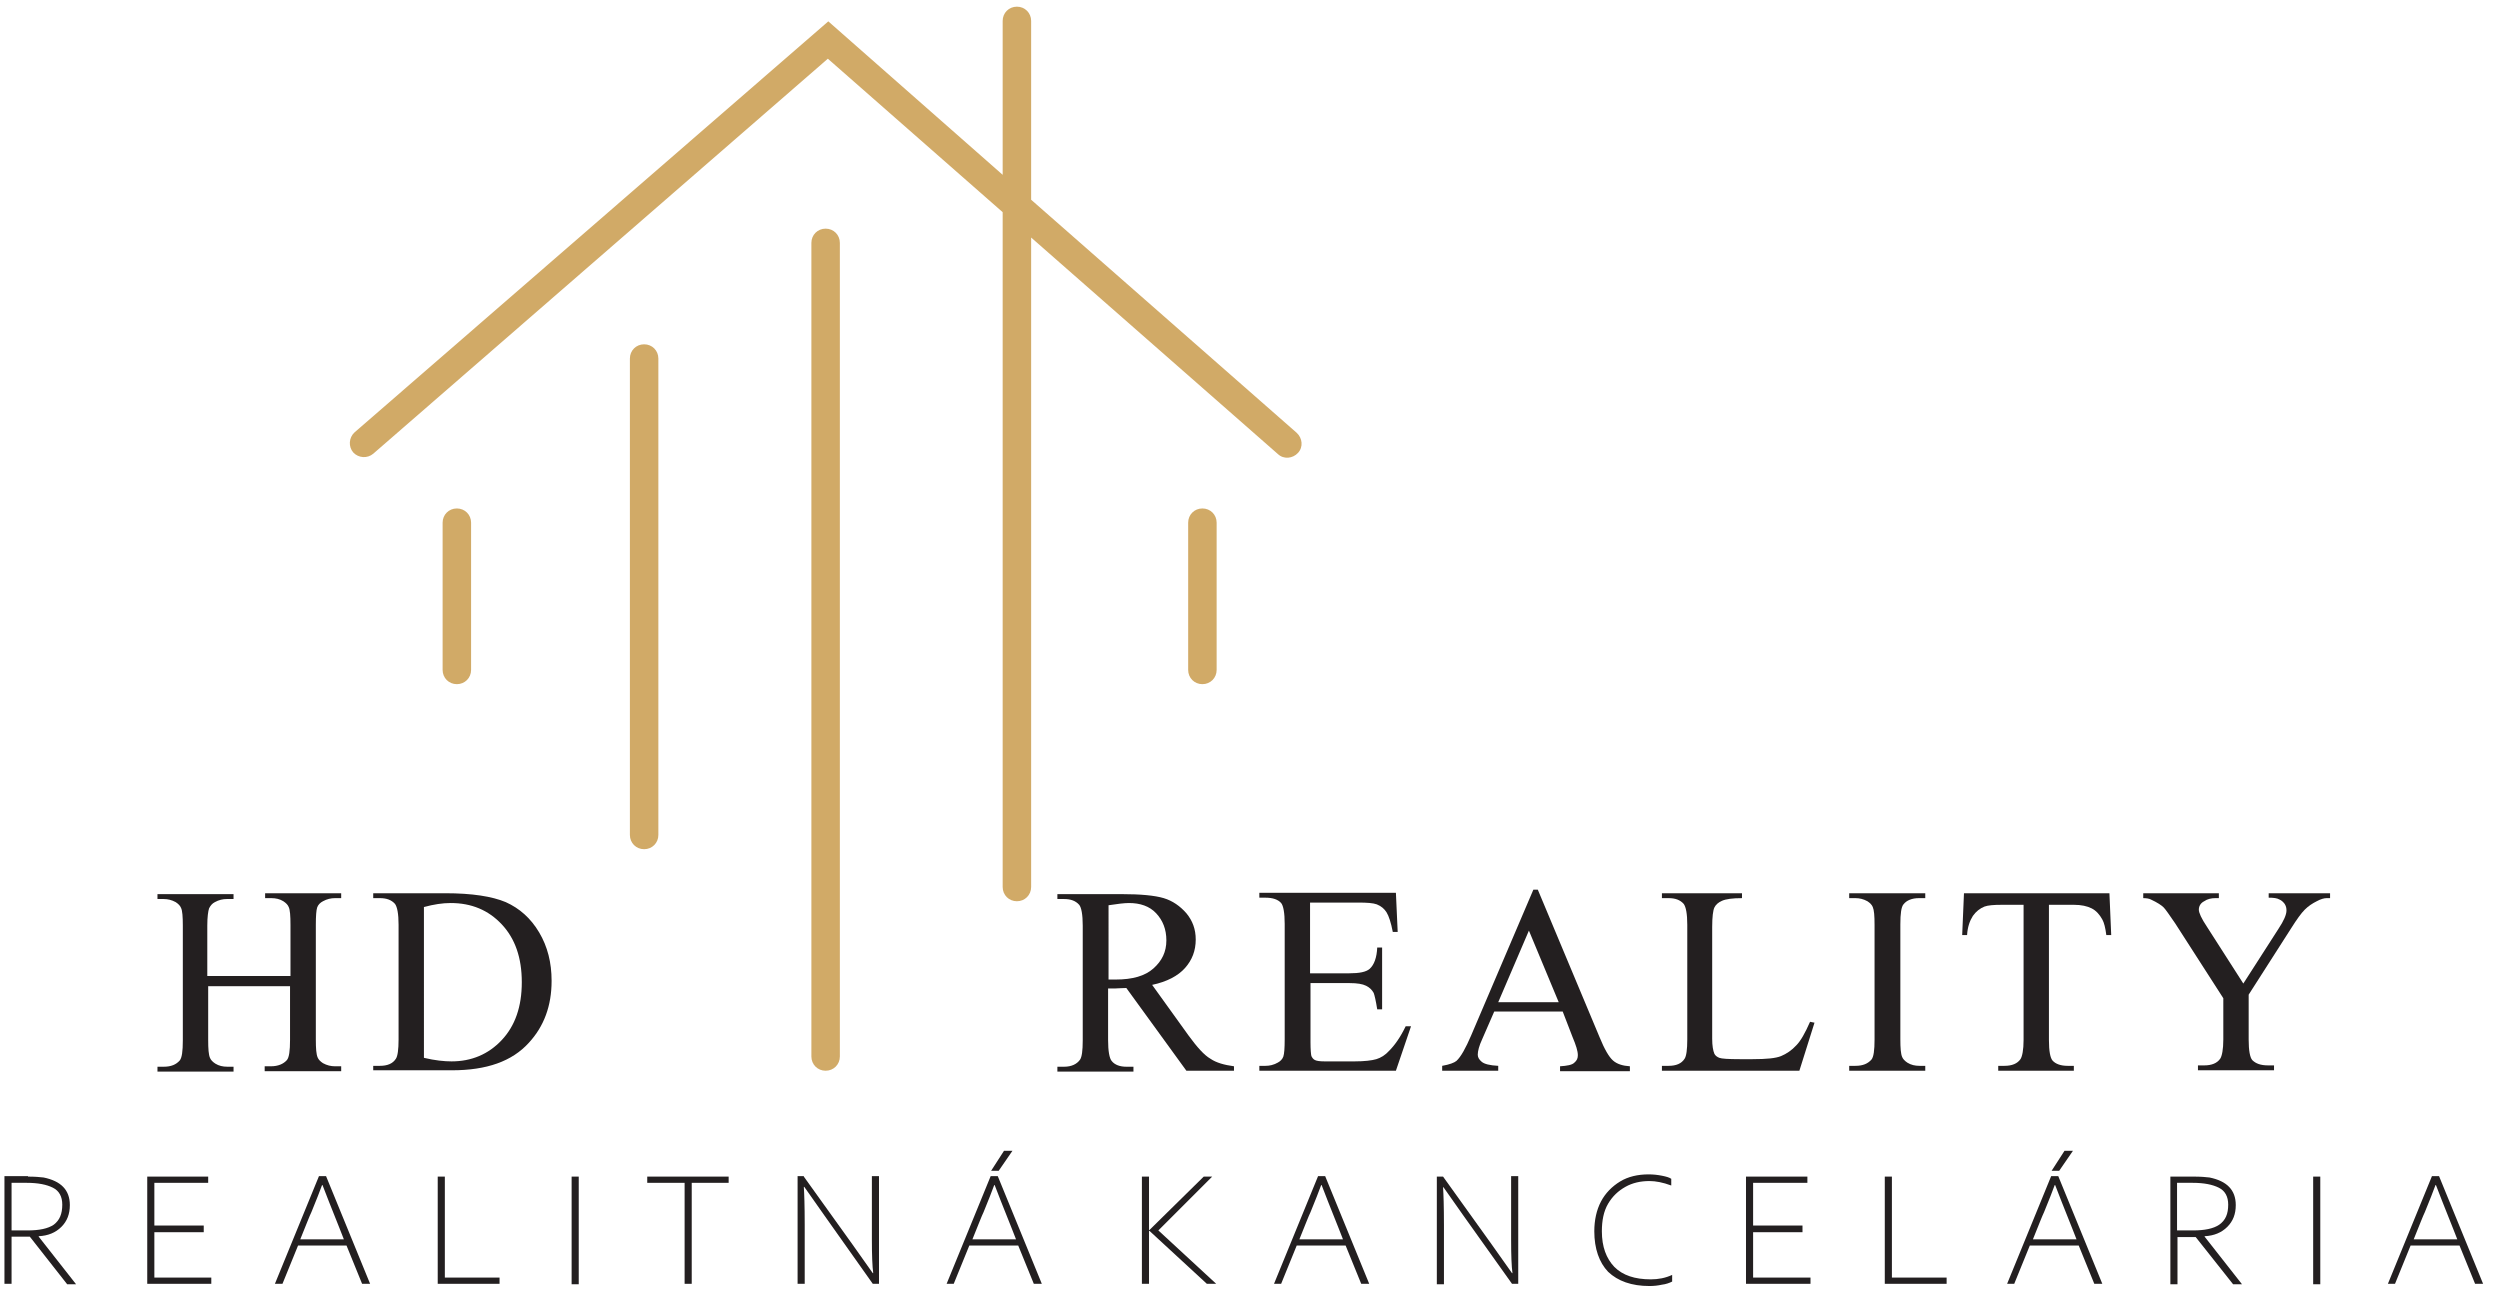 <?xml version="1.0" encoding="utf-8"?>
<!-- Generator: Adobe Illustrator 21.0.0, SVG Export Plug-In . SVG Version: 6.00 Build 0)  -->
<svg version="1.1" id="Layer_1" xmlns="http://www.w3.org/2000/svg" xmlns:xlink="http://www.w3.org/1999/xlink" x="0px" y="0px"
	 viewBox="0 0 562 293" enable-background="new 0 0 562 293" xml:space="preserve">
<path fill="#231F20" d="M46.8,219.4h18.5v-11.5c0-2-0.1-3.4-0.4-4c-0.2-0.5-0.6-0.9-1.2-1.3c-0.8-0.5-1.7-0.7-2.7-0.7h-1.4v-1.1
	h17.1v1.1h-1.4c-0.9,0-1.8,0.2-2.7,0.7c-0.6,0.3-1.1,0.8-1.3,1.4c-0.2,0.6-0.3,1.9-0.3,3.9v25.8c0,2,0.1,3.3,0.4,4
	c0.2,0.5,0.6,0.9,1.2,1.3c0.9,0.5,1.8,0.7,2.7,0.7h1.4v1.1H59.5v-1.1h1.4c1.6,0,2.8-0.5,3.6-1.4c0.5-0.6,0.7-2.1,0.7-4.5v-12.1H46.8
	v12.1c0,2,0.1,3.3,0.4,4c0.2,0.5,0.6,0.9,1.2,1.3c0.8,0.5,1.7,0.7,2.7,0.7h1.4v1.1H35.4v-1.1h1.4c1.7,0,2.8-0.5,3.6-1.4
	c0.5-0.6,0.7-2.1,0.7-4.5v-25.8c0-2-0.1-3.4-0.4-4c-0.2-0.5-0.6-0.9-1.2-1.3c-0.9-0.5-1.8-0.7-2.7-0.7h-1.4v-1.1h17.1v1.1H51
	c-0.9,0-1.8,0.2-2.7,0.7c-0.6,0.3-1,0.8-1.3,1.4c-0.2,0.6-0.4,1.9-0.4,3.9V219.4z"/>
<path fill="#231F20" d="M95.3,237.8c2.5,0.6,4.6,0.8,6.2,0.8c4.5,0,8.3-1.6,11.3-4.8c3-3.2,4.5-7.5,4.5-13c0-5.5-1.5-9.8-4.5-13
	c-3-3.2-6.8-4.8-11.5-4.8c-1.8,0-3.8,0.3-6,0.9V237.8z M83.9,240.7v-1.1h1.5c1.7,0,2.9-0.5,3.6-1.6c0.4-0.6,0.6-2.1,0.6-4.3v-25.8
	c0-2.5-0.3-4-0.8-4.7c-0.8-0.9-1.9-1.3-3.4-1.3h-1.5v-1.1h16.2c6,0,10.5,0.7,13.6,2c3.1,1.4,5.6,3.6,7.5,6.8
	c1.9,3.2,2.8,6.8,2.8,10.9c0,5.6-1.7,10.2-5.1,13.9c-3.8,4.2-9.5,6.2-17.3,6.2H83.9z"/>
<path fill="#231F20" d="M249.1,220.2c0.4,0,0.7,0,1,0c0.3,0,0.5,0,0.7,0c3.8,0,6.6-0.8,8.5-2.5c1.9-1.7,2.9-3.7,2.9-6.3
	c0-2.5-0.8-4.5-2.3-6.1c-1.5-1.6-3.6-2.3-6.1-2.3c-1.1,0-2.6,0.2-4.6,0.5V220.2z M277.4,240.7h-10.7l-13.5-18.6
	c-1,0-1.8,0.1-2.4,0.1c-0.3,0-0.5,0-0.8,0c-0.3,0-0.6,0-0.9,0v11.6c0,2.5,0.3,4.1,0.8,4.7c0.7,0.9,1.9,1.3,3.3,1.3h1.6v1.1h-17.1
	v-1.1h1.5c1.7,0,2.9-0.6,3.6-1.6c0.4-0.6,0.6-2,0.6-4.3v-25.8c0-2.5-0.3-4.1-0.8-4.7c-0.8-0.9-1.9-1.3-3.4-1.3h-1.5v-1.1h14.5
	c4.2,0,7.4,0.3,9.4,0.9c2,0.6,3.7,1.8,5.1,3.4c1.4,1.7,2.1,3.6,2.1,5.9c0,2.5-0.8,4.6-2.4,6.4c-1.6,1.8-4.1,3.1-7.4,3.8l8.2,11.4
	c1.9,2.6,3.5,4.4,4.9,5.2c1.3,0.9,3.1,1.4,5.3,1.7V240.7z"/>
<path fill="#231F20" d="M294.5,203v15.8h8.8c2.3,0,3.8-0.3,4.6-1c1-0.9,1.6-2.5,1.7-4.8h1.1v13.9h-1.1c-0.3-1.9-0.6-3.2-0.8-3.7
	c-0.4-0.7-0.9-1.2-1.7-1.6c-0.8-0.4-2-0.6-3.7-0.6h-8.8v13.2c0,1.8,0.1,2.8,0.2,3.2c0.2,0.4,0.4,0.7,0.8,0.9
	c0.4,0.2,1.1,0.3,2.2,0.3h6.7c2.2,0,3.9-0.2,4.9-0.5c1-0.3,2-0.9,2.9-1.9c1.2-1.2,2.5-3,3.7-5.5h1.2l-3.4,10h-30.7v-1.1h1.4
	c0.9,0,1.8-0.2,2.7-0.7c0.6-0.3,1.1-0.8,1.3-1.4c0.2-0.6,0.3-1.9,0.3-3.9v-25.9c0-2.5-0.3-4.1-0.8-4.7c-0.7-0.8-1.9-1.2-3.5-1.2
	h-1.4v-1.1h30.7l0.4,8.8h-1.1c-0.4-2.1-0.9-3.6-1.4-4.4c-0.5-0.8-1.2-1.4-2.2-1.8c-0.8-0.3-2.2-0.4-4.1-0.4H294.5z"/>
<path fill="#231F20" d="M350.4,225.3l-6.7-16.1l-6.9,16.1H350.4z M351.3,227.4h-15.4l-2.7,6.2c-0.7,1.5-1,2.7-1,3.5
	c0,0.6,0.3,1.1,0.9,1.6c0.6,0.5,1.8,0.8,3.7,0.9v1.1h-12.6v-1.1c1.7-0.3,2.7-0.7,3.2-1.1c1-0.9,2.1-2.9,3.3-5.7l14-32.8h1l13.9,33.2
	c1.1,2.7,2.1,4.4,3,5.2c0.9,0.8,2.2,1.2,3.8,1.3v1.1h-15.7v-1.1c1.6-0.1,2.7-0.3,3.2-0.8c0.6-0.5,0.8-1,0.8-1.7
	c0-0.9-0.4-2.2-1.2-4.1L351.3,227.4z"/>
<path fill="#231F20" d="M406.9,229.7l1,0.2l-3.4,10.8h-30.9v-1.1h1.5c1.7,0,2.9-0.5,3.6-1.6c0.4-0.6,0.6-2.1,0.6-4.3v-25.8
	c0-2.5-0.3-4-0.8-4.7c-0.8-0.9-1.9-1.3-3.4-1.3h-1.5v-1.1h18v1.1c-2.1,0-3.6,0.2-4.5,0.6c-0.9,0.4-1.4,0.9-1.7,1.5
	c-0.3,0.6-0.5,2.1-0.5,4.4v25.1c0,1.6,0.2,2.7,0.5,3.4c0.2,0.4,0.6,0.7,1.1,0.9c0.5,0.2,2,0.3,4.6,0.3h2.9c3.1,0,5.2-0.2,6.4-0.7
	c1.2-0.5,2.4-1.3,3.4-2.4C404.8,234,405.8,232.2,406.9,229.7"/>
<path fill="#231F20" d="M432.8,239.6v1.1h-17.1v-1.1h1.4c1.7,0,2.8-0.5,3.6-1.4c0.5-0.6,0.7-2.1,0.7-4.5v-25.8c0-2-0.1-3.3-0.4-4
	c-0.2-0.5-0.6-0.9-1.2-1.3c-0.9-0.5-1.8-0.7-2.7-0.7h-1.4v-1.1h17.1v1.1h-1.4c-1.6,0-2.8,0.5-3.5,1.4c-0.5,0.6-0.7,2.1-0.7,4.5v25.8
	c0,2,0.1,3.3,0.4,4c0.2,0.5,0.6,0.9,1.2,1.3c0.8,0.5,1.7,0.7,2.7,0.7H432.8z"/>
<path fill="#231F20" d="M474.2,200.8l0.4,9.4h-1.1c-0.2-1.6-0.5-2.8-0.9-3.5c-0.6-1.1-1.4-2-2.4-2.5c-1-0.5-2.3-0.8-4-0.8h-5.6v30.4
	c0,2.5,0.3,4,0.8,4.6c0.7,0.8,1.9,1.2,3.4,1.2h1.4v1.1h-17v-1.1h1.4c1.7,0,2.9-0.5,3.6-1.5c0.4-0.6,0.7-2.1,0.7-4.3v-30.4h-4.8
	c-1.9,0-3.2,0.1-4,0.4c-1,0.4-1.9,1.1-2.6,2.1c-0.7,1.1-1.2,2.5-1.3,4.3h-1.1l0.4-9.4H474.2z"/>
<path fill="#231F20" d="M509.9,200.8h13.9v1.1H523c-0.5,0-1.3,0.2-2.2,0.7c-1,0.5-1.9,1.1-2.7,1.9c-0.8,0.8-1.8,2.2-3,4.1l-9.6,15
	v10.1c0,2.5,0.3,4,0.8,4.6c0.8,0.8,1.9,1.2,3.6,1.2h1.3v1.1h-17.1v-1.1h1.4c1.7,0,2.9-0.5,3.6-1.5c0.4-0.6,0.7-2.1,0.7-4.3v-9.3
	L489,207.6c-1.3-1.9-2.2-3.2-2.6-3.6c-0.5-0.5-1.4-1.1-2.9-1.8c-0.4-0.2-1-0.3-1.7-0.3v-1.1h17v1.1H498c-0.9,0-1.8,0.2-2.5,0.7
	c-0.8,0.4-1.2,1.1-1.2,1.9c0,0.7,0.6,2,1.8,3.8l8.2,12.8l7.9-12.3c1.2-1.8,1.8-3.2,1.8-4.1c0-0.6-0.1-1-0.4-1.5
	c-0.3-0.4-0.7-0.8-1.2-1c-0.5-0.3-1.3-0.4-2.4-0.4V200.8z"/>
<path fill="#231F20" d="M14,270.8c0-1.8-0.7-3.1-2.1-3.8c-1.4-0.7-3.3-1.1-5.9-1.1H2.6v10.7h3.6c2.6,0,4.6-0.4,5.9-1.3
	C13.4,274.3,14,272.9,14,270.8 M6.3,264.5c1.5,0,2.7,0.1,3.5,0.2c3.9,0.8,5.9,2.8,5.9,6.2c0,2-0.6,3.6-1.9,4.9c-1.3,1.3-3,2-5.1,2.1
	v0.1l8.4,10.7h-2L6.7,278H2.6v10.6H1v-24.2H6.3z"/>
<polygon fill="#231F20" points="33.1,264.5 46.8,264.5 46.8,265.9 34.7,265.9 34.7,275.5 45.8,275.5 45.8,277 34.7,277 34.7,287.2 
	47.5,287.2 47.5,288.6 33.1,288.6 "/>
<path fill="#231F20" d="M77.3,278.6l-0.9-2.3c-2-5-3.3-8.3-3.9-9.9h-0.1c-0.5,1.4-1.3,3.4-2.4,6.1c-0.4,0.8-1.2,2.9-2.5,6.1H77.3z
	 M61.8,288.6l9.9-24.2h1.6l9.9,24.2h-1.8l-3.5-8.6H67l-3.5,8.6H61.8z"/>
<polygon fill="#231F20" points="98.4,264.5 100,264.5 100,287.2 112.3,287.2 112.3,288.6 98.4,288.6 "/>
<rect x="128.5" y="264.5" fill="#231F20" width="1.6" height="24.2"/>
<polygon fill="#231F20" points="153.9,265.9 145.5,265.9 145.5,264.5 163.8,264.5 163.8,265.9 155.5,265.9 155.5,288.6 153.9,288.6 
	"/>
<path fill="#231F20" d="M180.7,264.5l10.9,15.2l4.6,6.5h0.1c-0.2-1.5-0.3-4-0.3-7.5v-14.3h1.6v24.2h-1.4l-10.9-15.4l-4.5-6.4h-0.1
	c0.1,1.5,0.2,4.3,0.2,8.5v13.3h-1.6v-24.2H180.7z"/>
<path fill="#231F20" d="M222.8,263.2l2.9-4.5h1.9l-3.1,4.5H222.8z M228.4,278.6l-0.9-2.3c-2-5-3.3-8.3-3.9-9.9h-0.1
	c-0.5,1.4-1.3,3.4-2.4,6.1c-0.4,0.8-1.2,2.9-2.5,6.1H228.4z M212.8,288.6l9.9-24.2h1.6l9.9,24.2h-1.8l-3.5-8.6h-11l-3.5,8.6H212.8z"
	/>
<polygon fill="#231F20" points="273.4,288.6 271.3,288.6 258.4,276.7 258.3,276.7 258.3,288.6 256.7,288.6 256.7,264.5 258.3,264.5 
	258.3,276.5 258.4,276.5 270.6,264.5 272.5,264.5 260.4,276.6 "/>
<path fill="#231F20" d="M301.9,278.6l-0.9-2.3c-2-5-3.3-8.3-3.9-9.9h-0.1c-0.5,1.4-1.3,3.4-2.4,6.1c-0.4,0.8-1.2,2.9-2.5,6.1H301.9z
	 M286.4,288.6l9.9-24.2h1.6l9.9,24.2H306l-3.5-8.6h-11l-3.5,8.6H286.4z"/>
<path fill="#231F20" d="M324.4,264.5l10.9,15.2l4.6,6.5h0.1c-0.2-1.5-0.3-4-0.3-7.5v-14.3h1.6v24.2h-1.4L329,273.3l-4.5-6.4h-0.1
	c0.1,1.5,0.2,4.3,0.2,8.5v13.3H323v-24.2H324.4z"/>
<path fill="#231F20" d="M358.4,276.8c0-2.5,0.5-4.8,1.5-6.7c1-1.9,2.5-3.4,4.3-4.5c1.8-1.1,4-1.6,6.4-1.6c1,0,2,0.1,3,0.3
	c1,0.2,1.7,0.4,2.1,0.7v1.5c-1.9-0.7-3.5-1-4.9-1c-2,0-3.8,0.4-5.4,1.3c-1.6,0.9-2.9,2.1-3.9,3.8c-1,1.7-1.4,3.8-1.4,6.2
	c0,3.5,1,6.1,2.8,8c1.9,1.9,4.6,2.8,8.2,2.8c1.7,0,3.3-0.3,4.8-1v1.5c-0.6,0.3-1.4,0.6-2.3,0.7c-0.9,0.2-1.8,0.3-2.8,0.3
	c-4,0-7.1-1.1-9.3-3.2C359.5,283.8,358.4,280.7,358.4,276.8"/>
<polygon fill="#231F20" points="392.5,264.5 406.3,264.5 406.3,265.9 394.1,265.9 394.1,275.5 405.2,275.5 405.2,277 394.1,277 
	394.1,287.2 407,287.2 407,288.6 392.5,288.6 "/>
<polygon fill="#231F20" points="423.7,264.5 425.3,264.5 425.3,287.2 437.6,287.2 437.6,288.6 423.7,288.6 "/>
<path fill="#231F20" d="M461.2,263.2l2.9-4.5h1.9l-3.1,4.5H461.2z M466.8,278.6l-0.9-2.3c-2-5-3.3-8.3-3.9-9.9h-0.1
	c-0.5,1.4-1.3,3.4-2.4,6.1c-0.4,0.8-1.2,2.9-2.5,6.1H466.8z M451.2,288.6l9.9-24.2h1.6l9.9,24.2h-1.8l-3.5-8.6h-11l-3.5,8.6H451.2z"
	/>
<path fill="#231F20" d="M500.9,270.8c0-1.8-0.7-3.1-2.1-3.8c-1.4-0.7-3.3-1.1-5.9-1.1h-3.5v10.7h3.6c2.6,0,4.6-0.4,5.9-1.3
	C500.3,274.3,500.9,272.9,500.9,270.8 M493.2,264.5c1.5,0,2.7,0.1,3.5,0.2c3.9,0.8,5.9,2.8,5.9,6.2c0,2-0.6,3.6-1.9,4.9
	c-1.3,1.3-3,2-5.1,2.1v0.1l8.4,10.7h-2l-8.4-10.6h-4.1v10.6h-1.6v-24.2H493.2z"/>
<rect x="520" y="264.5" fill="#231F20" width="1.6" height="24.2"/>
<path fill="#231F20" d="M552.4,278.6l-0.9-2.3c-2-5-3.3-8.3-3.9-9.9h-0.1c-0.5,1.4-1.3,3.4-2.4,6.1c-0.4,0.8-1.2,2.9-2.5,6.1H552.4z
	 M536.8,288.6l9.9-24.2h1.6l9.9,24.2h-1.8l-3.5-8.6h-11l-3.5,8.6H536.8z"/>
<path fill="#D1AA67" d="M83.9,102c-1.3,1.1-3.3,1-4.5-0.3c-1.1-1.3-1-3.3,0.3-4.5L186.2,4.8l39.2,34.5V4.7c0-1.8,1.4-3.2,3.2-3.2
	c1.8,0,3.2,1.4,3.2,3.2v40.2l59.7,52.4c1.3,1.2,1.5,3.2,0.3,4.5c-1.2,1.3-3.2,1.5-4.5,0.3l-55.5-48.7v146c0,1.8-1.4,3.2-3.2,3.2
	c-1.8,0-3.2-1.4-3.2-3.2V47.7l-39.3-34.5L83.9,102z"/>
<path fill="#D1AA67" d="M182.4,54.6c0-1.8,1.4-3.2,3.2-3.2c1.8,0,3.2,1.4,3.2,3.2v182.9c0,1.8-1.4,3.2-3.2,3.2
	c-1.8,0-3.2-1.4-3.2-3.2V54.6z"/>
<path fill="#D1AA67" d="M141.6,80.6c0-1.8,1.4-3.2,3.2-3.2c1.8,0,3.2,1.4,3.2,3.2v107.1c0,1.8-1.4,3.2-3.2,3.2
	c-1.8,0-3.2-1.4-3.2-3.2V80.6z"/>
<path fill="#D1AA67" d="M99.5,117.5c0-1.8,1.4-3.2,3.2-3.2c1.8,0,3.2,1.4,3.2,3.2v33.1c0,1.8-1.4,3.2-3.2,3.2
	c-1.8,0-3.2-1.4-3.2-3.2V117.5z"/>
<path fill="#D1AA67" d="M267.1,117.5c0-1.8,1.4-3.2,3.2-3.2c1.8,0,3.2,1.4,3.2,3.2v33.1c0,1.8-1.4,3.2-3.2,3.2
	c-1.8,0-3.2-1.4-3.2-3.2V117.5z"/>
</svg>
